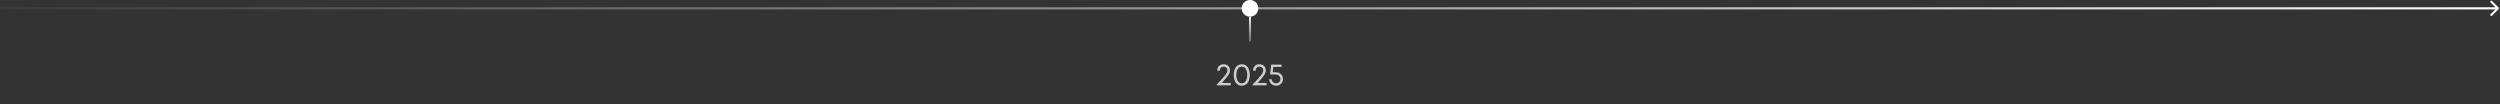 <svg width="1201" height="50" viewBox="0 0 1201 50" fill="none" xmlns="http://www.w3.org/2000/svg">
<rect x="0" y="0" width="1201" height="50" fill="#333333" stroke="none"/>
<path d="M1200.35 4.354C1200.55 4.158 1200.55 3.842 1200.35 3.646L1197.17 0.464C1196.98 0.269 1196.66 0.269 1196.46 0.464C1196.27 0.66 1196.27 0.976 1196.46 1.172L1199.29 4L1196.46 6.828C1196.27 7.024 1196.27 7.34 1196.46 7.536C1196.66 7.731 1196.98 7.731 1197.17 7.536L1200.35 4.354ZM0 4.5H1200V3.5H0V4.5Z" fill="url(#paint0_linear_5079_3720)"/>
<circle cx="600.5" cy="4" r="4" fill="white"/>
<rect x="600" y="8" width="1" height="12" fill="url(#paint1_linear_5079_3720)"/>
<path opacity="0.75" d="M586.983 39.83H591.258V41H584.553V40.61C589.098 35.825 589.623 34.97 589.623 33.74C589.623 32.72 588.918 32.03 587.853 32.03C586.758 32.03 586.008 32.735 586.008 33.755V33.995H584.778V33.755C584.778 32 586.038 30.86 587.853 30.86C589.638 30.86 590.868 32.045 590.868 33.74C590.868 35.12 590.358 36.14 586.983 39.83ZM596.559 41.18C594.189 41.18 592.689 39.185 592.689 36.02C592.689 32.825 594.174 30.86 596.559 30.86C598.929 30.86 600.399 32.825 600.399 36.02C600.399 39.185 598.914 41.18 596.559 41.18ZM596.559 40.01C598.164 40.01 599.154 38.51 599.154 36.02C599.154 33.53 598.164 32.03 596.559 32.03C594.939 32.03 593.949 33.53 593.949 36.02C593.949 38.51 594.924 40.01 596.559 40.01ZM604.195 39.83H608.47V41H601.765V40.61C606.31 35.825 606.835 34.97 606.835 33.74C606.835 32.72 606.13 32.03 605.065 32.03C603.97 32.03 603.22 32.735 603.22 33.755V33.995H601.99V33.755C601.99 32 603.25 30.86 605.065 30.86C606.85 30.86 608.08 32.045 608.08 33.74C608.08 35.12 607.57 36.14 604.195 39.83ZM612.916 34.7C614.911 34.7 616.351 36.11 616.351 37.925C616.351 39.815 614.911 41.18 613.036 41.18C611.161 41.18 609.781 39.875 609.721 38.09H610.936C611.011 39.23 611.866 40.01 613.036 40.01C614.221 40.01 615.106 39.125 615.106 37.925C615.106 36.725 614.161 35.81 612.886 35.81H610.336L610.171 35.615L610.666 31.025H615.661V32.165H611.701L611.416 34.7H612.916Z" fill="white"/>
<defs>
<linearGradient id="paint0_linear_5079_3720" x1="1211" y1="-1.478" x2="-44.5" y2="-1.478" gradientUnits="userSpaceOnUse">
<stop stop-color="white"/>
<stop offset="1" stop-color="white" stop-opacity="0"/>
</linearGradient>
<linearGradient id="paint1_linear_5079_3720" x1="600.5" y1="6.5" x2="600.5" y2="24.5" gradientUnits="userSpaceOnUse">
<stop stop-color="white"/>
<stop offset="1" stop-color="white" stop-opacity="0"/>
</linearGradient>
</defs>
</svg>
